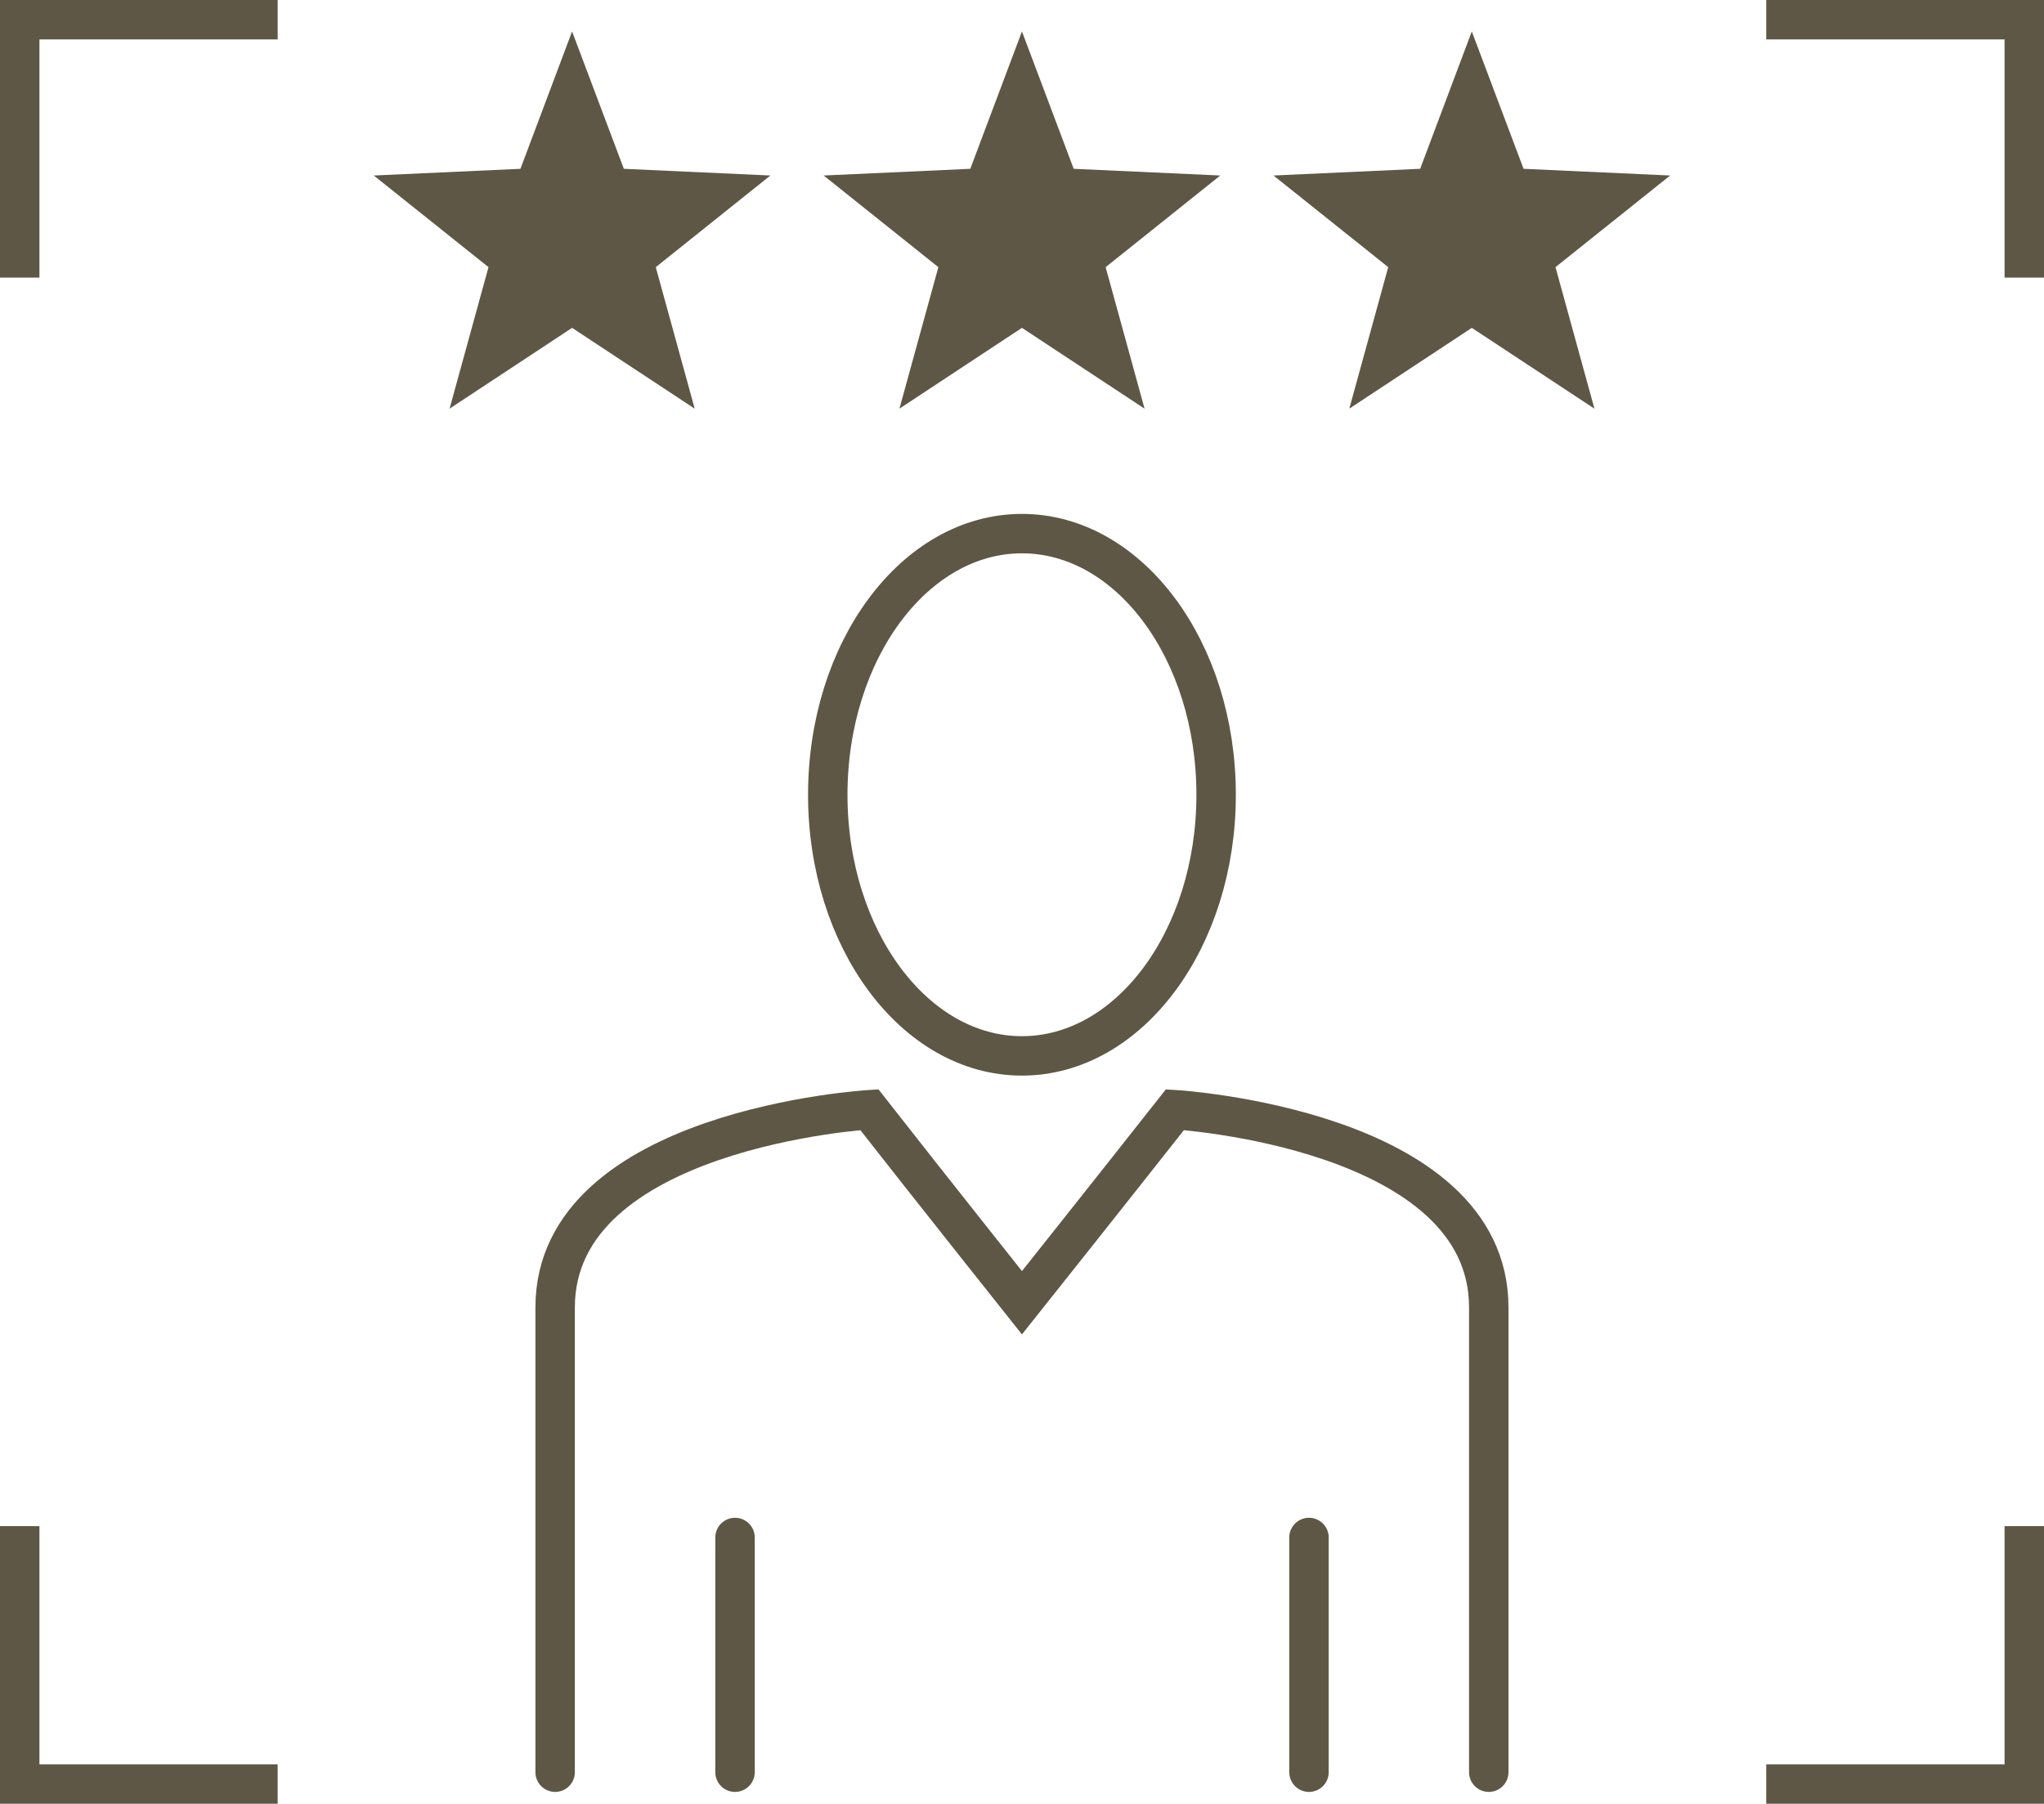 <svg id="Layer_1" data-name="Layer 1" xmlns="http://www.w3.org/2000/svg" viewBox="0 0 207.37 183.04"><defs><style>.cls-1,.cls-2{fill:none;stroke:#5e5745;stroke-miterlimit:10;stroke-width:4px;}.cls-2{stroke-linecap:round;}.cls-3{fill:#5e5745;}</style></defs><polyline class="cls-1" points="2 28.17 2 2 28.17 2"/><polyline class="cls-1" points="179.19 2 205.37 2 205.37 28.17"/><polyline class="cls-1" points="205.37 154.87 205.37 181.04 179.19 181.04"/><polyline class="cls-1" points="28.17 181.04 2 181.04 2 154.87"/><ellipse class="cls-2" cx="103.68" cy="80.65" rx="19.7" ry="26.5"/><path class="cls-2" d="M97.84,138.64V91.48C97.84,73.32,66,71.41,66,71.41,59.47,79.7,50.48,91,50.48,91S41.49,79.7,35,71.41c0,0-31.88,1.91-31.88,20.07v47.16" transform="translate(53.2 41.2)"/><line class="cls-2" x1="74.57" y1="156.02" x2="74.57" y2="179.84"/><line class="cls-2" x1="132.8" y1="156.02" x2="132.8" y2="179.84"/><polygon class="cls-3" points="58.04 3.19 63.29 17.13 78.16 17.81 66.53 27.11 70.48 41.47 58.04 33.27 45.61 41.47 49.56 27.11 37.92 17.81 52.8 17.13 58.04 3.19"/><polygon class="cls-3" points="103.68 3.19 108.93 17.13 123.8 17.81 112.17 27.11 116.12 41.47 103.68 33.27 91.25 41.47 95.2 27.11 83.56 17.81 98.44 17.13 103.68 3.19"/><polygon class="cls-3" points="149.32 3.19 154.57 17.13 169.44 17.81 157.81 27.11 161.76 41.47 149.32 33.27 136.89 41.47 140.84 27.11 129.2 17.81 144.08 17.13 149.32 3.19"/></svg>